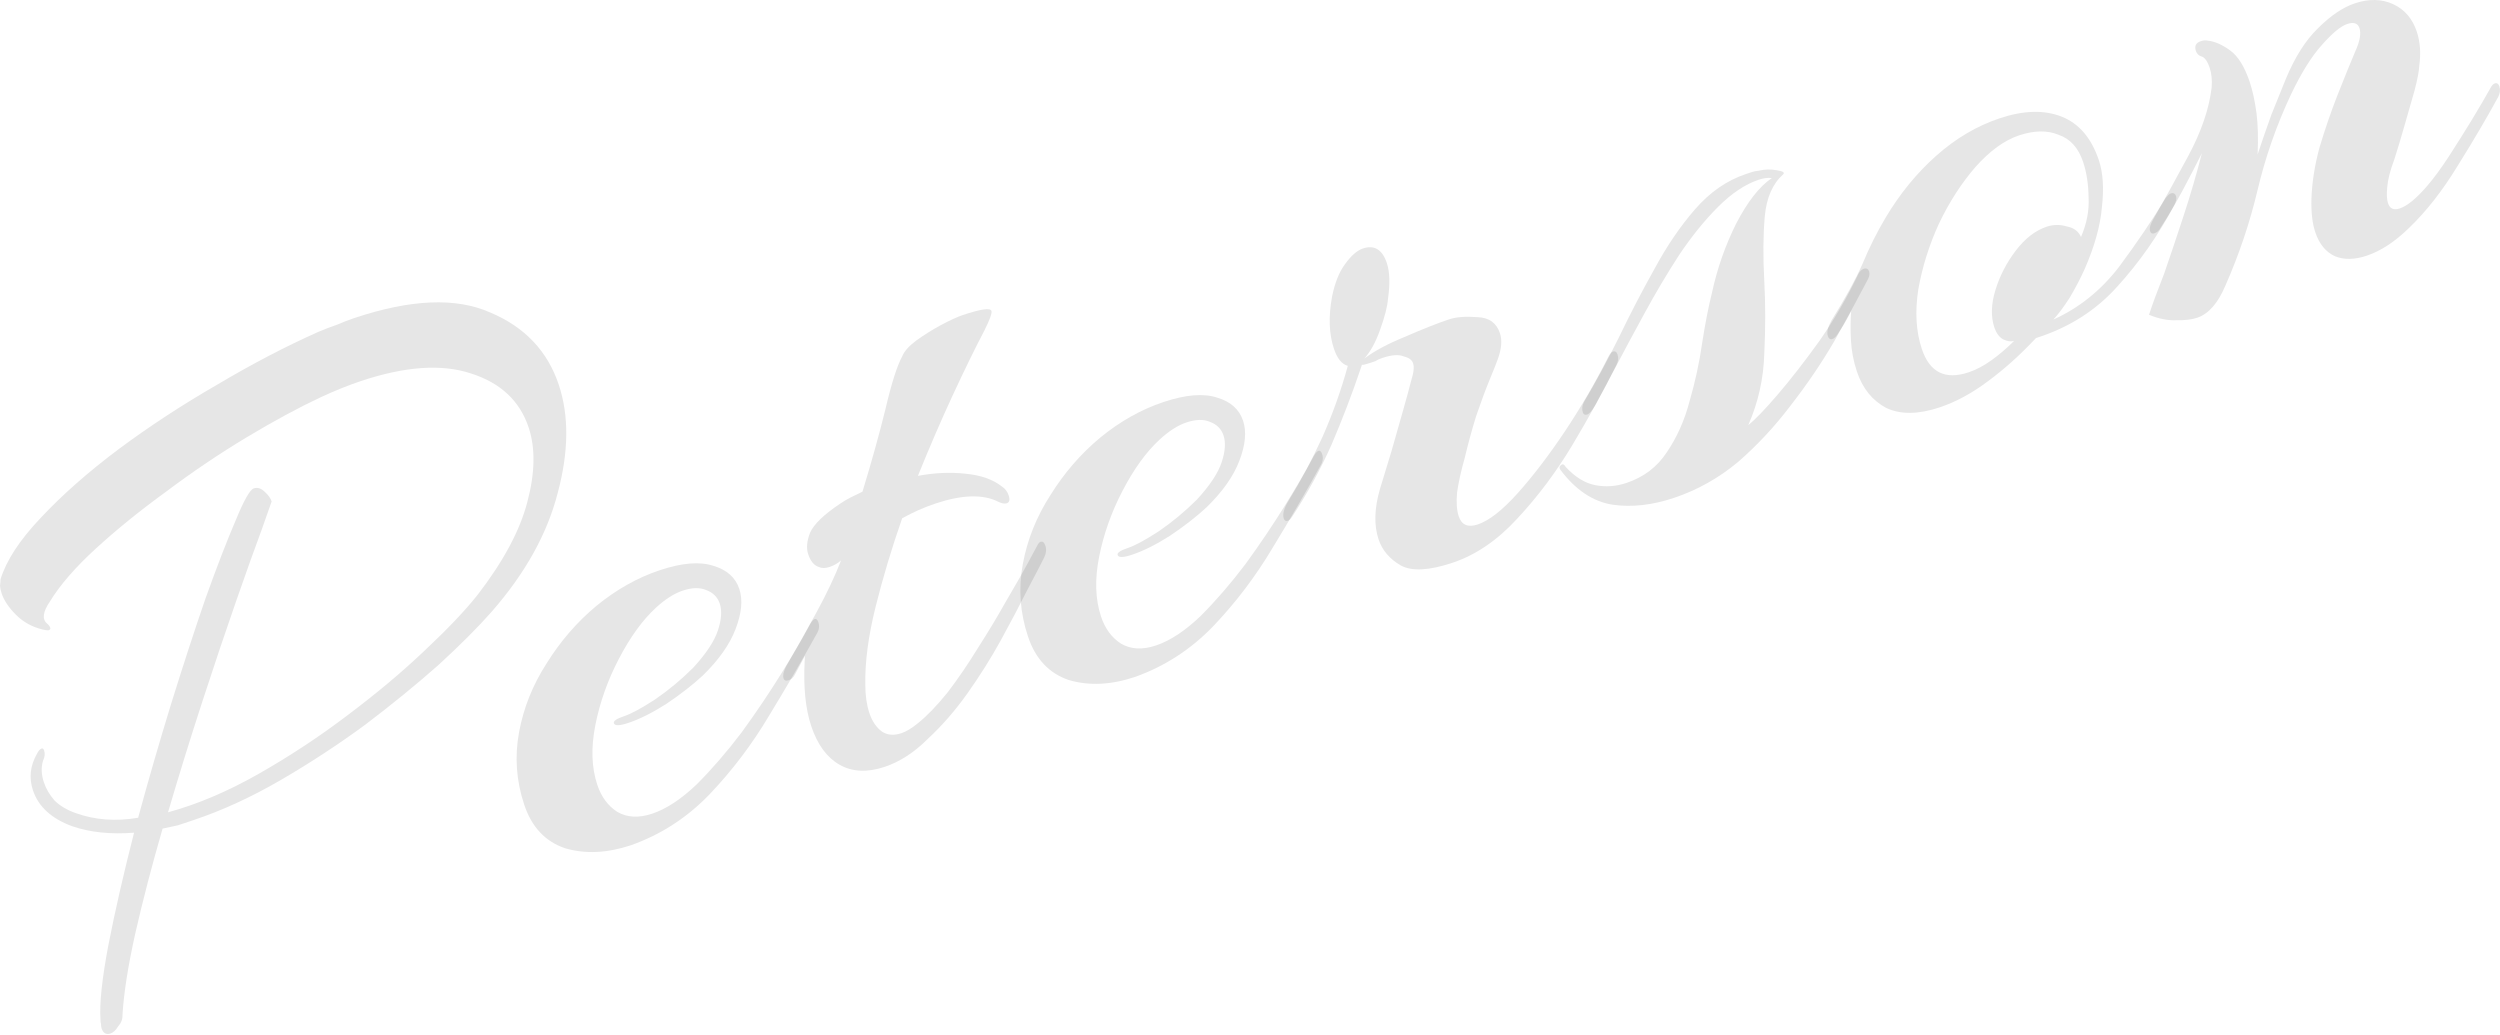 <?xml version="1.0" encoding="UTF-8"?> <svg xmlns="http://www.w3.org/2000/svg" width="1909" height="790" viewBox="0 0 1909 790" fill="none"> <path d="M84.402 789.17C81.083 790.279 78.8 788.966 77.553 785.232C77.276 784.402 77.138 783.296 77.137 781.913C76.86 781.083 76.721 779.977 76.72 778.594C75.884 766.423 77.88 747.543 82.708 721.954C87.812 695.811 94.368 667.109 102.374 635.847C84.394 637.239 68.626 635.588 55.07 630.892C39.3 625.091 29.337 615.968 25.182 603.522C21.996 593.98 23.028 584.644 28.279 575.513C29.385 573.3 30.56 571.985 31.804 571.57C32.634 571.293 33.257 571.776 33.672 573.021C34.503 575.51 34.228 578.138 32.846 580.905C31.328 586.023 31.538 591.486 33.477 597.294C35.139 602.272 37.839 606.904 41.575 611.19C45.726 615.337 51.191 618.585 57.969 620.932C72.633 626.181 88.469 627.348 105.48 624.435C113.349 595.525 121.702 566.684 130.539 537.911C139.653 508.585 148.422 481.68 156.846 457.195C165.686 432.572 173.352 412.721 179.845 397.642C186.199 382.149 190.828 373.917 193.732 372.947C196.636 371.978 199.472 372.875 202.239 375.64C204.868 377.99 206.598 380.409 207.43 382.899C207.43 382.899 204.944 389.954 199.972 404.063C194.861 417.758 188.301 436.088 180.29 459.051C172.28 482.014 163.718 507.467 154.604 535.41C145.489 563.352 136.721 591.641 128.299 620.275C150.701 614.178 173.725 604.416 197.369 590.988C221.012 577.56 243.687 562.611 265.393 546.142C287.514 529.534 307.146 513.065 324.288 496.736C341.845 480.269 355.322 466.085 364.721 454.186C384.348 428.728 396.992 405.14 402.651 383.423C408.587 361.152 408.924 342.135 403.66 326.37C396.873 306.042 382.136 292.288 359.45 285.108C337.179 277.789 309.241 279.739 275.638 290.959C266.097 294.145 255.933 298.23 245.148 303.214C228.001 311.245 209.058 321.489 188.318 333.947C167.579 346.405 147.254 360.108 127.345 375.055C107.298 389.588 89.325 404.119 73.427 418.649C57.529 433.18 45.711 446.809 37.972 459.537C32.72 467.285 32.031 472.818 35.906 476.135C37.151 477.103 37.981 478.209 38.397 479.453C38.674 480.283 38.19 480.906 36.946 481.321C35.562 481.322 34.11 481.115 32.589 480.701C24.566 478.769 17.787 475.038 12.252 469.508C6.717 463.979 3.049 458.517 1.248 453.124C0.555 451.05 0.139 449.114 0 447.316C0.276 445.38 0.413 443.72 0.413 442.337C4.831 427.951 15.058 412.317 31.093 395.435C47.405 378 67.174 360.563 90.401 343.125C114.043 325.548 139.207 309.077 165.892 293.711C192.44 277.931 218.158 264.502 243.048 253.425C247.888 251.348 252.589 249.547 257.153 248.023C261.992 245.946 266.486 244.215 270.635 242.83C313.78 228.424 348.356 227.024 374.364 238.629C400.648 249.68 418.084 268.066 426.672 293.787C434.567 317.434 434.304 344.957 425.883 376.357C417.877 407.619 401.019 437.917 375.309 467.251C364.941 479.012 351.463 492.504 334.874 507.726C318.146 522.534 299.482 537.757 278.882 553.396C258.144 568.62 236.575 582.739 214.175 595.751C191.776 608.763 169.583 618.94 147.596 626.281C143.447 627.666 139.506 628.982 135.772 630.229C131.9 631.061 128.028 631.893 124.156 632.724C116.01 660.805 109.039 687.571 103.242 713.023C97.723 737.921 94.483 758.599 93.523 775.059C93.663 778.24 92.558 781.145 90.208 783.774C88.411 786.679 86.476 788.478 84.402 789.17Z" fill="black" fill-opacity="0.1"></path> <path d="M481.865 645.394C463.611 651.489 446.807 652.258 431.453 647.702C416.375 642.592 405.996 631.532 400.317 614.523C394.222 596.27 392.899 577.806 396.347 559.133C399.796 540.46 406.84 522.891 417.482 506.427C427.985 489.548 440.633 474.95 455.425 462.634C470.633 450.178 486.741 441.111 503.75 435.432C520.759 429.753 534.451 428.639 544.826 432.092C555.062 435.129 561.635 441.004 564.544 449.716C567.314 458.013 566.351 468.248 561.655 480.422C557.235 492.042 548.942 503.802 536.777 515.703C529.035 522.899 519.703 530.165 508.781 537.5C498.134 544.283 488.455 549.129 479.743 552.037C473.106 554.254 469.441 554.325 468.748 552.25C468.194 550.591 470.821 548.792 476.629 546.852C482.022 545.052 489.834 540.829 500.066 534.186C510.573 526.988 520.32 518.892 529.305 509.898C539.12 499.243 545.408 489.766 548.17 481.466C550.932 473.166 551.413 466.32 549.612 460.927C547.95 455.948 544.49 452.492 539.234 450.559C534.392 448.487 528.445 448.628 521.392 450.983C514.755 453.199 507.911 457.559 500.86 464.063C490.63 473.473 481.163 486.548 472.458 503.288C464.029 519.474 458.09 536.212 454.641 553.502C451.192 570.792 451.684 586.075 456.116 599.351C459.164 608.477 464.216 615.321 471.272 619.882C478.742 624.304 487.663 624.783 498.035 621.32C508.821 617.719 520.158 610.245 532.047 598.897C543.797 587.135 555.27 573.852 566.466 559.047C577.523 543.828 587.543 528.955 596.525 514.428C605.508 499.901 612.556 487.865 617.668 478.319C619.326 474.999 620.778 473.131 622.022 472.715C623.267 472.3 624.235 473.129 624.928 475.204C625.897 478.108 625.484 481.012 623.687 483.918C612.771 503.701 600.611 524.592 587.206 546.589C574.216 568.449 559.012 588.511 541.594 606.776C524.453 624.488 504.543 637.361 481.865 645.394Z" fill="black" fill-opacity="0.1"></path> <path d="M675.507 585.58C662.231 590.013 650.752 589.465 641.067 583.938C631.383 578.41 624.186 568.594 619.476 554.489C615.044 541.214 613.376 524.479 614.472 504.286L614.678 500.759L607.009 515.078C605.904 517.291 604.314 518.744 602.239 519.437C600.165 520.129 598.851 519.646 598.297 517.987C597.604 515.912 598.225 512.938 600.16 509.065C607.76 495.922 615.429 482.294 623.167 468.183C631.182 453.519 637.537 440.099 642.234 427.926C639.745 430.14 636.841 431.801 633.523 432.91C630.204 434.018 627.438 434.019 625.224 432.914C621.628 431.809 618.929 428.56 617.128 423.167C615.605 418.604 616.086 413.14 618.572 406.777C621.473 400.275 629.146 392.872 641.589 384.567C644.216 382.767 646.912 381.176 649.678 379.791C652.858 378.268 655.831 376.814 658.597 375.43C665.639 352.329 671.506 331.234 676.199 312.145C680.753 292.642 685.034 279.224 689.041 271.891C690.561 268.156 694.086 264.213 699.616 260.061C705.561 255.77 711.852 251.825 718.489 248.226C725.541 244.488 731.141 241.926 735.29 240.541C748.98 235.97 756.24 234.929 757.072 237.418C757.626 239.078 755.83 244.058 751.685 252.358C744.638 265.778 736.555 282.31 727.437 301.954C718.595 321.045 709.753 341.519 700.913 363.376C713.498 361.018 725.53 360.459 737.01 361.698C748.905 362.799 758.312 366.113 765.23 371.642C767.582 373.162 769.243 375.374 770.212 378.278C771.321 381.597 770.837 383.603 768.763 384.295C767.104 384.849 764.891 384.436 762.124 383.054C750.503 377.251 734.529 377.743 714.201 384.53C710.052 385.915 705.766 387.577 701.341 389.516C697.331 391.316 693.183 393.393 688.896 395.746C680.886 418.709 674.12 441.257 668.599 463.389C663.078 485.521 660.46 505.3 660.745 522.727C660.75 531.025 661.79 538.286 663.868 544.509C665.946 550.731 669.129 555.432 673.419 558.611C677.569 561.375 682.548 561.788 688.356 559.848C692.09 558.602 696.307 556.041 701.008 552.166C707.92 546.63 715.454 538.812 723.609 528.711C731.626 518.196 739.365 506.851 746.828 494.676C754.705 482.363 761.822 470.534 768.179 459.189C774.95 447.706 780.477 438.022 784.761 430.136C789.044 422.251 791.463 417.754 792.015 416.648C792.844 414.988 793.674 414.019 794.503 413.742C796.163 413.188 797.408 414.155 798.239 416.645C799.209 419.549 798.864 422.661 797.206 425.981C794.443 431.515 790.091 439.884 784.149 451.09C778.622 462.158 771.99 474.747 764.252 488.858C756.79 502.416 748.36 515.836 738.962 529.119C729.563 542.401 719.404 554.093 708.482 564.195C698.115 574.573 687.123 581.702 675.507 585.58Z" fill="black" fill-opacity="0.1"></path> <path d="M866.536 516.955C848.283 523.05 831.479 523.819 816.124 519.263C801.046 514.153 790.668 503.093 784.988 486.084C778.894 467.831 777.57 449.367 781.019 430.694C784.467 412.021 791.512 394.452 802.153 377.988C812.656 361.109 825.304 346.512 840.097 334.195C855.304 321.739 871.413 312.672 888.422 306.993C905.431 301.314 919.123 300.2 929.497 303.653C939.734 306.691 946.306 312.565 949.215 321.277C951.986 329.574 951.022 339.81 946.326 351.983C941.906 363.603 933.614 375.363 921.448 387.264C913.707 394.46 904.375 401.726 893.452 409.062C882.806 415.844 873.127 420.69 864.415 423.599C857.777 425.815 854.112 425.886 853.419 423.812C852.865 422.152 855.492 420.353 861.3 418.414C866.693 416.613 874.506 412.391 884.737 405.747C895.245 398.549 904.991 390.453 913.977 381.459C923.791 370.804 930.08 361.327 932.842 353.027C935.604 344.727 936.084 337.881 934.284 332.488C932.621 327.509 929.162 324.054 923.905 322.12C919.063 320.048 913.116 320.189 906.064 322.544C899.426 324.76 892.582 329.12 885.532 335.624C875.302 345.034 865.834 358.109 857.129 374.849C848.701 391.035 842.762 407.773 839.313 425.063C835.864 442.354 836.355 457.636 840.788 470.912C843.835 480.038 848.887 486.882 855.943 491.443C863.414 495.865 872.335 496.344 882.706 492.882C893.493 489.28 904.83 481.806 916.719 470.459C928.469 458.697 939.942 445.413 951.137 430.609C962.194 415.389 972.214 400.516 981.197 385.989C990.18 371.462 997.227 359.426 1002.34 349.88C1004 346.56 1005.45 344.692 1006.69 344.277C1007.94 343.861 1008.91 344.69 1009.6 346.765C1010.57 349.669 1010.16 352.573 1008.36 355.479C997.443 375.262 985.282 396.153 971.877 418.15C958.887 440.01 943.684 460.072 926.266 478.337C909.125 496.049 889.215 508.922 866.536 516.955Z" fill="black" fill-opacity="0.1"></path> <path d="M1109.13 429.732C1091.29 435.688 1078.15 436.386 1069.71 431.826C1061.13 426.851 1055.46 420.216 1052.69 411.918C1049.09 401.132 1049.42 388.339 1053.7 373.537C1056.33 364.823 1059.3 355.071 1062.61 344.281C1065.79 333.076 1068.75 322.633 1071.52 312.95C1074.28 303.267 1076.14 296.42 1077.11 292.408C1078.63 287.29 1079.39 284.039 1079.38 282.656C1079.66 280.72 1079.52 278.922 1078.97 277.263C1078.14 274.773 1075.71 273.046 1071.7 272.08C1067.97 270.56 1062.57 270.978 1055.52 273.333C1053.45 274.025 1051.65 274.856 1050.13 275.825C1048.88 276.24 1047.43 276.725 1045.77 277.279C1042.45 278.387 1040.52 278.803 1039.96 278.527L1038.93 281.639C1032.44 300.867 1025.05 320.165 1016.76 339.532C1008.33 358.485 998.314 376.816 986.705 394.525C985.461 396.323 984.425 397.361 983.595 397.638C981.936 398.192 980.829 397.64 980.275 395.98C979.167 392.661 980.409 388.097 984.002 382.286C993.261 367.206 1001.9 350.95 1009.91 333.519C1017.78 315.674 1024.21 297.621 1029.18 279.362C1024.61 278.12 1021.08 273.765 1018.59 266.297C1014.85 255.096 1014.36 241.888 1017.12 226.673C1019.19 216.299 1022.43 208.068 1026.86 201.98C1031.56 195.339 1036.19 191.257 1040.75 189.733C1049.46 186.824 1055.55 190.555 1059.01 200.927C1061.23 207.564 1061.51 216.693 1059.86 228.311C1059.44 233.982 1057.44 241.797 1053.85 251.757C1050.54 261.164 1046.53 268.496 1041.83 273.754C1049.57 267.942 1059.94 262.404 1072.94 257.142C1086.21 251.326 1097.42 246.895 1106.54 243.847C1111.94 242.047 1119.13 241.49 1128.12 242.177C1136.97 242.449 1142.71 246.526 1145.34 254.408C1147.14 259.801 1146.59 266.441 1143.69 274.326C1143 276.4 1141 281.45 1137.68 289.473C1134.37 297.497 1130.85 306.973 1127.12 317.901C1123.8 328.691 1120.91 339.342 1118.42 349.854C1115.66 359.537 1113.73 368.252 1112.63 375.997C1111.94 383.605 1112.36 389.69 1113.88 394.253C1116.1 400.891 1120.94 402.963 1128.4 400.47C1137.12 397.561 1147.35 389.534 1159.1 376.389C1170.85 363.244 1182.87 347.471 1195.17 329.07C1207.75 310.115 1218.73 291.231 1228.13 272.416C1229.23 270.202 1230.41 268.888 1231.65 268.472C1233.31 267.918 1234.49 268.678 1235.18 270.753C1236.01 273.242 1235.74 275.87 1234.36 278.637C1224.68 298.005 1213.49 318.341 1200.78 339.647C1188.34 360.4 1174.31 379.147 1158.69 395.891C1143.49 412.495 1126.96 423.776 1109.13 429.732Z" fill="black" fill-opacity="0.1"></path> <path d="M1278.18 380.203C1261.58 385.743 1246.03 387.48 1231.5 385.413C1216.43 383.069 1203.07 374.155 1191.45 358.67C1190.48 357.149 1190.76 355.905 1192.28 354.936C1193.38 354.105 1194.49 354.658 1195.6 356.594C1202.79 364.335 1210.33 368.965 1218.22 370.482C1226.1 372 1233.98 371.442 1241.87 368.811C1255.14 364.378 1265.44 356.558 1272.77 345.352C1280.51 334.007 1286.31 321.003 1290.17 306.34C1294.45 291.539 1297.63 276.877 1299.7 262.354C1302.04 247.277 1304.59 234.206 1307.35 223.14C1311.35 204.743 1317.5 187.244 1325.79 170.642C1334.49 153.903 1343.55 142.35 1352.95 135.983C1350.04 135.569 1346.73 135.986 1342.99 137.232C1332.62 140.695 1322.25 147.616 1311.88 157.994C1301.52 168.373 1291.56 180.687 1282.03 194.937C1272.91 209.049 1264.2 223.714 1255.91 238.932C1247.89 253.597 1240.5 267.363 1233.73 280.229C1227.24 292.541 1221.99 302.364 1217.98 309.696C1215.63 313.708 1213.63 315.991 1211.97 316.545C1210.31 317.099 1209.2 316.547 1208.65 314.887C1207.81 312.398 1208.09 309.77 1209.47 307.003C1218.32 292.062 1227.16 275.737 1236 258.029C1244.71 239.906 1253.83 222.337 1263.36 205.32C1272.76 187.888 1283.12 172.669 1294.46 159.663C1305.79 146.656 1318.72 137.729 1333.24 132.881C1334.9 132.327 1336.35 131.842 1337.59 131.426C1339.25 130.872 1340.98 130.526 1342.78 130.386C1347.48 129.278 1352.05 129.137 1356.47 129.964C1361.31 130.654 1363.04 131.69 1361.66 133.074C1353.5 140.408 1348.81 151.199 1347.57 165.445C1346.33 179.691 1346.2 195.873 1347.18 213.991C1348.16 232.109 1348.17 250.781 1347.21 270.006C1346.66 289.093 1342.59 307.282 1335 324.574C1340.11 320.561 1347.64 312.743 1357.6 301.12C1367.55 289.497 1378.19 275.799 1389.53 260.026C1400.72 243.839 1410.53 226.96 1418.96 209.391C1420.06 207.177 1421.45 205.794 1423.11 205.24C1425.18 204.547 1426.56 205.238 1427.26 207.312C1427.81 208.972 1427.53 210.908 1426.43 213.122C1418.83 227.648 1410.26 243.419 1400.73 260.436C1391.06 277.037 1379.93 293.433 1367.35 309.621C1355.19 325.671 1341.78 340.062 1327.13 352.793C1312.33 365.11 1296.02 374.247 1278.18 380.203Z" fill="black" fill-opacity="0.1"></path> <path d="M1481.03 311.091C1464.85 316.493 1451.29 316.638 1440.36 311.526C1429.71 305.861 1422.24 296.598 1417.94 283.737C1415.31 275.855 1413.79 267.834 1413.37 259.674C1412.95 251.514 1413.01 244.115 1413.56 237.476C1411.63 241.349 1409.63 245.015 1407.55 248.474C1405.76 251.379 1404.24 253.731 1402.99 255.53C1401.75 257.329 1400.5 258.436 1399.26 258.851C1397.6 259.405 1396.42 258.645 1395.73 256.571C1394.76 253.667 1395.73 249.656 1398.63 244.537C1409.13 227.658 1417.01 213.27 1422.26 201.373C1427.37 189.061 1433.17 177.44 1439.67 166.511C1450.58 148.11 1463.51 132.267 1478.44 118.982C1493.37 105.697 1509.55 96.146 1526.97 90.328C1545.22 84.233 1560.99 83.811 1574.27 89.06C1587.55 94.309 1597.03 105.438 1602.71 122.447C1605.9 131.988 1606.66 143.952 1605.01 158.336C1603.77 172.583 1599.35 188.352 1591.76 205.644C1588.58 212.7 1584.78 219.963 1580.36 227.434C1575.8 234.49 1571.65 240.024 1567.92 244.037C1587.55 235.175 1604.28 221.751 1618.1 203.764C1631.79 185.362 1643.67 167.791 1653.76 151.051C1655.42 149.114 1656.66 148.006 1657.49 147.729C1659.57 147.037 1660.95 147.728 1661.64 149.802C1662.2 151.461 1661.78 153.674 1660.4 156.441C1648.24 179.407 1633.73 200.16 1616.87 218.702C1600.42 237.105 1579.68 250.255 1554.65 258.151C1542.76 270.881 1530.52 281.883 1517.94 291.156C1505.78 300.29 1493.47 306.935 1481.03 311.091ZM1503.21 284.317C1509.02 282.378 1514.89 279.263 1520.84 274.972C1526.78 270.682 1532.52 265.769 1538.05 260.234C1535.56 261.065 1532.66 260.651 1529.34 258.993C1526.43 257.197 1524.29 254.224 1522.9 250.076C1520.13 241.779 1520.4 232.235 1523.72 221.446C1527.03 210.656 1532.21 200.626 1539.26 191.356C1546.31 182.086 1554.19 175.996 1562.9 173.087C1567.88 171.425 1572.93 171.353 1578.05 172.872C1583.44 173.838 1587.11 176.533 1589.05 180.958C1593.47 170.721 1595.4 160.623 1594.84 150.665C1594.7 140.569 1593.31 131.58 1590.68 123.697C1587.08 112.911 1580.85 105.999 1572 102.961C1563.42 99.369 1553.32 99.512 1541.71 103.391C1530.51 107.131 1519.38 115.227 1508.32 127.681C1497.67 139.995 1488.41 154.384 1480.54 170.847C1473.08 187.171 1467.83 203.909 1464.8 221.06C1462.18 238.073 1463.09 253.218 1467.52 266.493C1473.47 284.332 1485.37 290.273 1503.21 284.317Z" fill="black" fill-opacity="0.1"></path> <path d="M1677.71 242.651C1673.57 244.036 1668.24 244.661 1661.74 244.526C1655.38 244.806 1648.46 243.426 1640.99 240.387C1643.48 232.641 1647.35 222.127 1652.59 208.847C1657.29 195.291 1662.26 180.489 1667.51 164.443C1672.76 148.397 1677.38 132.558 1681.39 116.927C1676.96 125.781 1672.06 135.258 1666.67 145.357C1661.28 155.456 1655.68 164.933 1649.88 173.787C1648.77 176.001 1647.18 177.454 1645.11 178.147C1643.45 178.701 1642.34 178.148 1641.79 176.489C1641.1 174.414 1641.93 171.371 1644.28 167.359C1652.43 153.109 1661.34 136.992 1671.01 119.007C1680.96 100.469 1686.9 83.039 1688.83 66.718C1689.24 61.047 1688.75 56.137 1687.37 51.989C1685.57 46.596 1683.42 43.623 1680.93 43.071C1678.86 42.38 1677.47 40.998 1676.78 38.924C1675.54 35.19 1676.78 32.7 1680.51 31.453C1682.59 30.761 1684.39 30.622 1685.91 31.036C1691.16 31.586 1696.83 34.073 1702.92 38.496C1709.01 42.919 1713.99 50.938 1717.87 62.554C1720.09 69.192 1721.82 77.143 1723.07 86.409C1724.18 95.26 1724.46 105.772 1723.92 117.943C1727.37 107.568 1730.89 97.401 1734.48 87.441C1738.49 77.342 1742.15 68.281 1745.46 60.258C1752.37 43.657 1760.52 30.791 1769.92 21.658C1779.6 11.971 1789 5.604 1798.13 2.557C1808.92 -1.044 1818.67 -0.842 1827.38 3.165C1836.1 7.171 1842.12 14.153 1845.44 24.109C1848.07 31.991 1848.7 40.774 1847.32 50.456C1847.19 54.19 1846.01 60.346 1843.8 68.922C1841.46 77.083 1838.9 86.005 1836.14 95.688C1833.38 105.371 1830.76 114.086 1828.27 121.832C1825.09 130.271 1823.3 137.325 1822.89 142.996C1822.34 148.252 1822.55 152.332 1823.52 155.236C1824.9 159.385 1827.88 160.697 1832.44 159.173C1838.25 157.234 1845.3 151.422 1853.59 141.736C1858.57 135.924 1863.96 128.591 1869.76 119.737C1875.84 110.329 1881.72 100.99 1887.38 91.721C1893.32 81.898 1898.02 73.874 1901.48 67.648C1902.58 65.434 1903.76 64.12 1905 63.705C1906.66 63.15 1907.84 63.91 1908.53 65.985C1909.36 68.474 1909.09 71.102 1907.7 73.869C1899.14 89.64 1888.84 107.141 1876.82 126.372C1865.21 145.464 1852.77 161.376 1839.5 174.107C1828.72 184.624 1817.93 191.683 1807.15 195.284C1798.02 198.332 1790 198.474 1783.08 195.711C1776.03 192.534 1770.97 186.382 1767.93 177.255C1765.71 170.617 1764.74 162.181 1765.01 151.946C1765.42 139.36 1767.49 126.22 1771.21 112.525C1775.36 98.692 1779.91 85.413 1784.89 72.686C1790.14 59.406 1794.69 48.2 1798.56 39.07C1802.02 31.461 1803.05 25.583 1801.67 21.434C1800.42 17.701 1797.31 16.665 1792.33 18.327C1787.35 19.989 1780.85 25.387 1772.83 34.519C1765.09 43.098 1757.29 55.619 1749.41 72.081C1738.36 95.599 1729.86 119.876 1723.93 144.913C1717.99 169.95 1709.78 194.365 1699.28 218.159C1693.61 231.578 1686.43 239.742 1677.71 242.651Z" fill="black" fill-opacity="0.1"></path> </svg> 